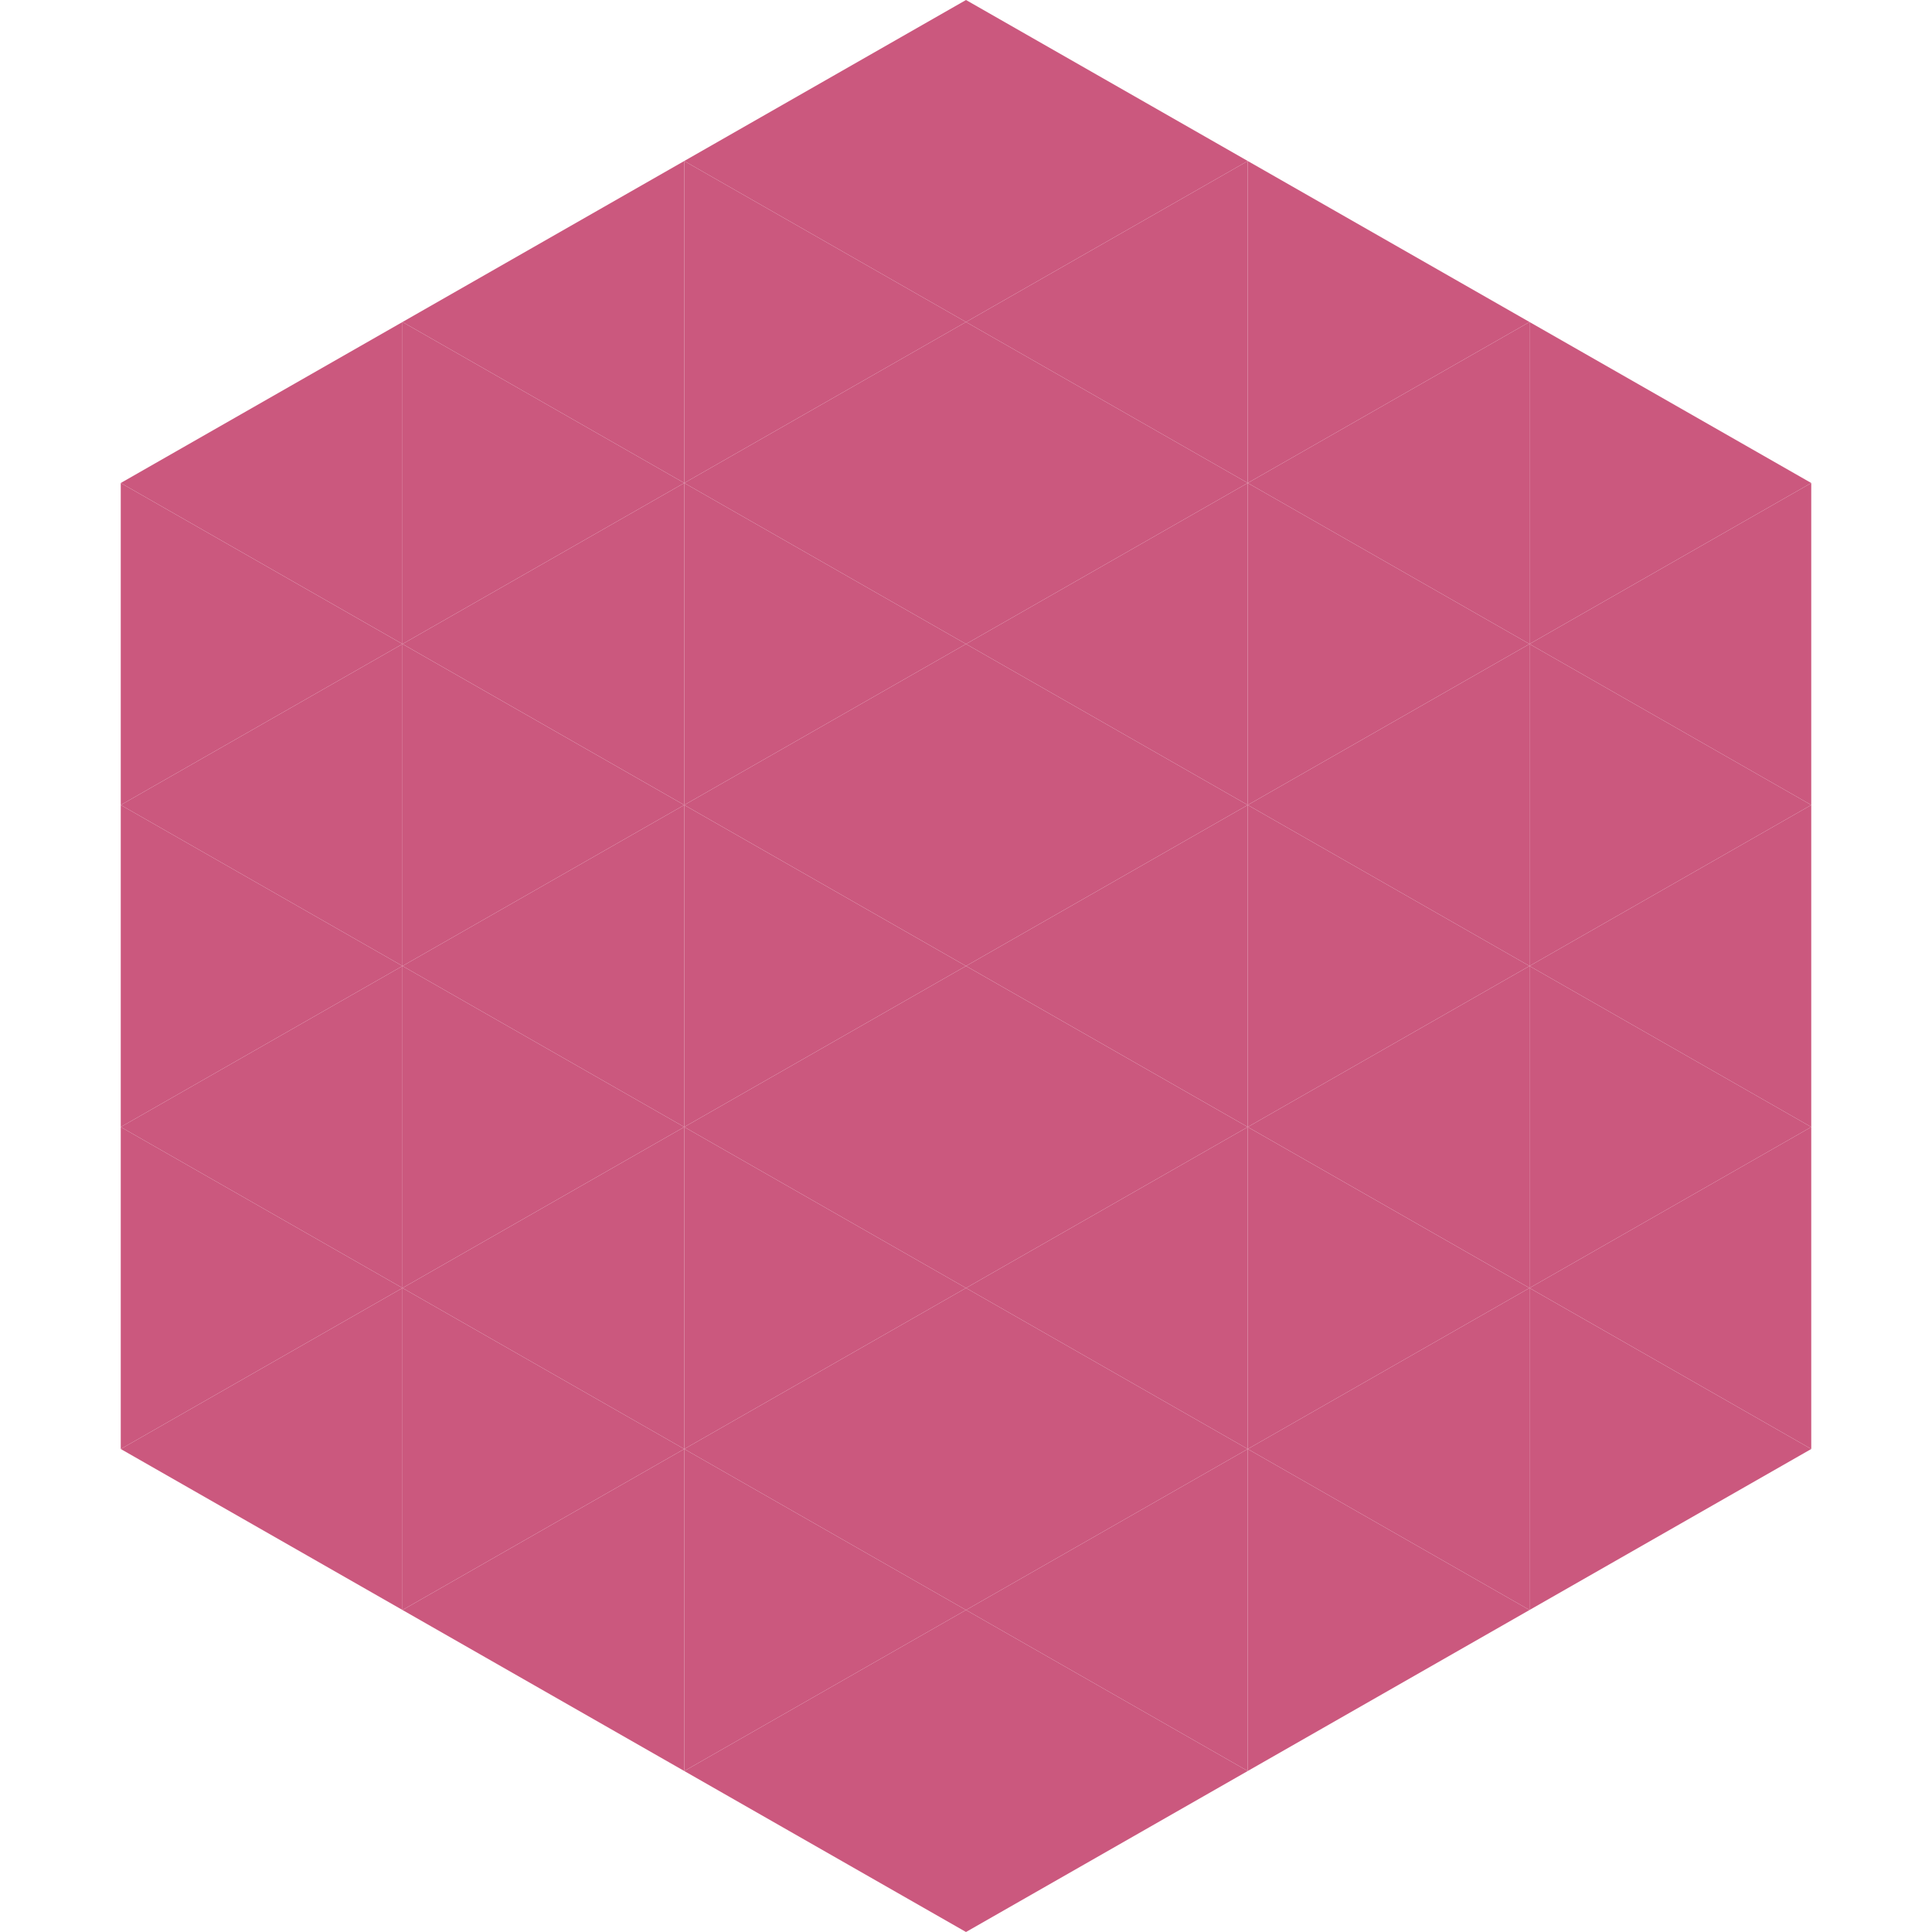 <?xml version="1.0"?>
<!-- Generated by SVGo -->
<svg width="240" height="240"
     xmlns="http://www.w3.org/2000/svg"
     xmlns:xlink="http://www.w3.org/1999/xlink">
<polygon points="50,40 15,60 50,80" style="fill:rgb(203,88,126)" />
<polygon points="190,40 225,60 190,80" style="fill:rgb(203,88,126)" />
<polygon points="15,60 50,80 15,100" style="fill:rgb(203,88,126)" />
<polygon points="225,60 190,80 225,100" style="fill:rgb(203,88,126)" />
<polygon points="50,80 15,100 50,120" style="fill:rgb(203,88,126)" />
<polygon points="190,80 225,100 190,120" style="fill:rgb(203,88,126)" />
<polygon points="15,100 50,120 15,140" style="fill:rgb(203,88,126)" />
<polygon points="225,100 190,120 225,140" style="fill:rgb(203,88,126)" />
<polygon points="50,120 15,140 50,160" style="fill:rgb(203,88,126)" />
<polygon points="190,120 225,140 190,160" style="fill:rgb(203,88,126)" />
<polygon points="15,140 50,160 15,180" style="fill:rgb(203,88,126)" />
<polygon points="225,140 190,160 225,180" style="fill:rgb(203,88,126)" />
<polygon points="50,160 15,180 50,200" style="fill:rgb(203,88,126)" />
<polygon points="190,160 225,180 190,200" style="fill:rgb(203,88,126)" />
<polygon points="15,180 50,200 15,220" style="fill:rgb(255,255,255); fill-opacity:0" />
<polygon points="225,180 190,200 225,220" style="fill:rgb(255,255,255); fill-opacity:0" />
<polygon points="50,0 85,20 50,40" style="fill:rgb(255,255,255); fill-opacity:0" />
<polygon points="190,0 155,20 190,40" style="fill:rgb(255,255,255); fill-opacity:0" />
<polygon points="85,20 50,40 85,60" style="fill:rgb(203,88,126)" />
<polygon points="155,20 190,40 155,60" style="fill:rgb(203,88,126)" />
<polygon points="50,40 85,60 50,80" style="fill:rgb(203,88,126)" />
<polygon points="190,40 155,60 190,80" style="fill:rgb(203,88,126)" />
<polygon points="85,60 50,80 85,100" style="fill:rgb(203,88,126)" />
<polygon points="155,60 190,80 155,100" style="fill:rgb(203,88,126)" />
<polygon points="50,80 85,100 50,120" style="fill:rgb(203,88,126)" />
<polygon points="190,80 155,100 190,120" style="fill:rgb(203,88,126)" />
<polygon points="85,100 50,120 85,140" style="fill:rgb(203,88,126)" />
<polygon points="155,100 190,120 155,140" style="fill:rgb(203,88,126)" />
<polygon points="50,120 85,140 50,160" style="fill:rgb(203,88,126)" />
<polygon points="190,120 155,140 190,160" style="fill:rgb(203,88,126)" />
<polygon points="85,140 50,160 85,180" style="fill:rgb(203,88,126)" />
<polygon points="155,140 190,160 155,180" style="fill:rgb(203,88,126)" />
<polygon points="50,160 85,180 50,200" style="fill:rgb(203,88,126)" />
<polygon points="190,160 155,180 190,200" style="fill:rgb(203,88,126)" />
<polygon points="85,180 50,200 85,220" style="fill:rgb(203,88,126)" />
<polygon points="155,180 190,200 155,220" style="fill:rgb(203,88,126)" />
<polygon points="120,0 85,20 120,40" style="fill:rgb(203,88,126)" />
<polygon points="120,0 155,20 120,40" style="fill:rgb(203,88,126)" />
<polygon points="85,20 120,40 85,60" style="fill:rgb(203,88,126)" />
<polygon points="155,20 120,40 155,60" style="fill:rgb(203,88,126)" />
<polygon points="120,40 85,60 120,80" style="fill:rgb(203,88,126)" />
<polygon points="120,40 155,60 120,80" style="fill:rgb(203,88,126)" />
<polygon points="85,60 120,80 85,100" style="fill:rgb(203,88,126)" />
<polygon points="155,60 120,80 155,100" style="fill:rgb(203,88,126)" />
<polygon points="120,80 85,100 120,120" style="fill:rgb(203,88,126)" />
<polygon points="120,80 155,100 120,120" style="fill:rgb(203,88,126)" />
<polygon points="85,100 120,120 85,140" style="fill:rgb(203,88,126)" />
<polygon points="155,100 120,120 155,140" style="fill:rgb(203,88,126)" />
<polygon points="120,120 85,140 120,160" style="fill:rgb(203,88,126)" />
<polygon points="120,120 155,140 120,160" style="fill:rgb(203,88,126)" />
<polygon points="85,140 120,160 85,180" style="fill:rgb(203,88,126)" />
<polygon points="155,140 120,160 155,180" style="fill:rgb(203,88,126)" />
<polygon points="120,160 85,180 120,200" style="fill:rgb(203,88,126)" />
<polygon points="120,160 155,180 120,200" style="fill:rgb(203,88,126)" />
<polygon points="85,180 120,200 85,220" style="fill:rgb(203,88,126)" />
<polygon points="155,180 120,200 155,220" style="fill:rgb(203,88,126)" />
<polygon points="120,200 85,220 120,240" style="fill:rgb(203,88,126)" />
<polygon points="120,200 155,220 120,240" style="fill:rgb(203,88,126)" />
<polygon points="85,220 120,240 85,260" style="fill:rgb(255,255,255); fill-opacity:0" />
<polygon points="155,220 120,240 155,260" style="fill:rgb(255,255,255); fill-opacity:0" />
</svg>
